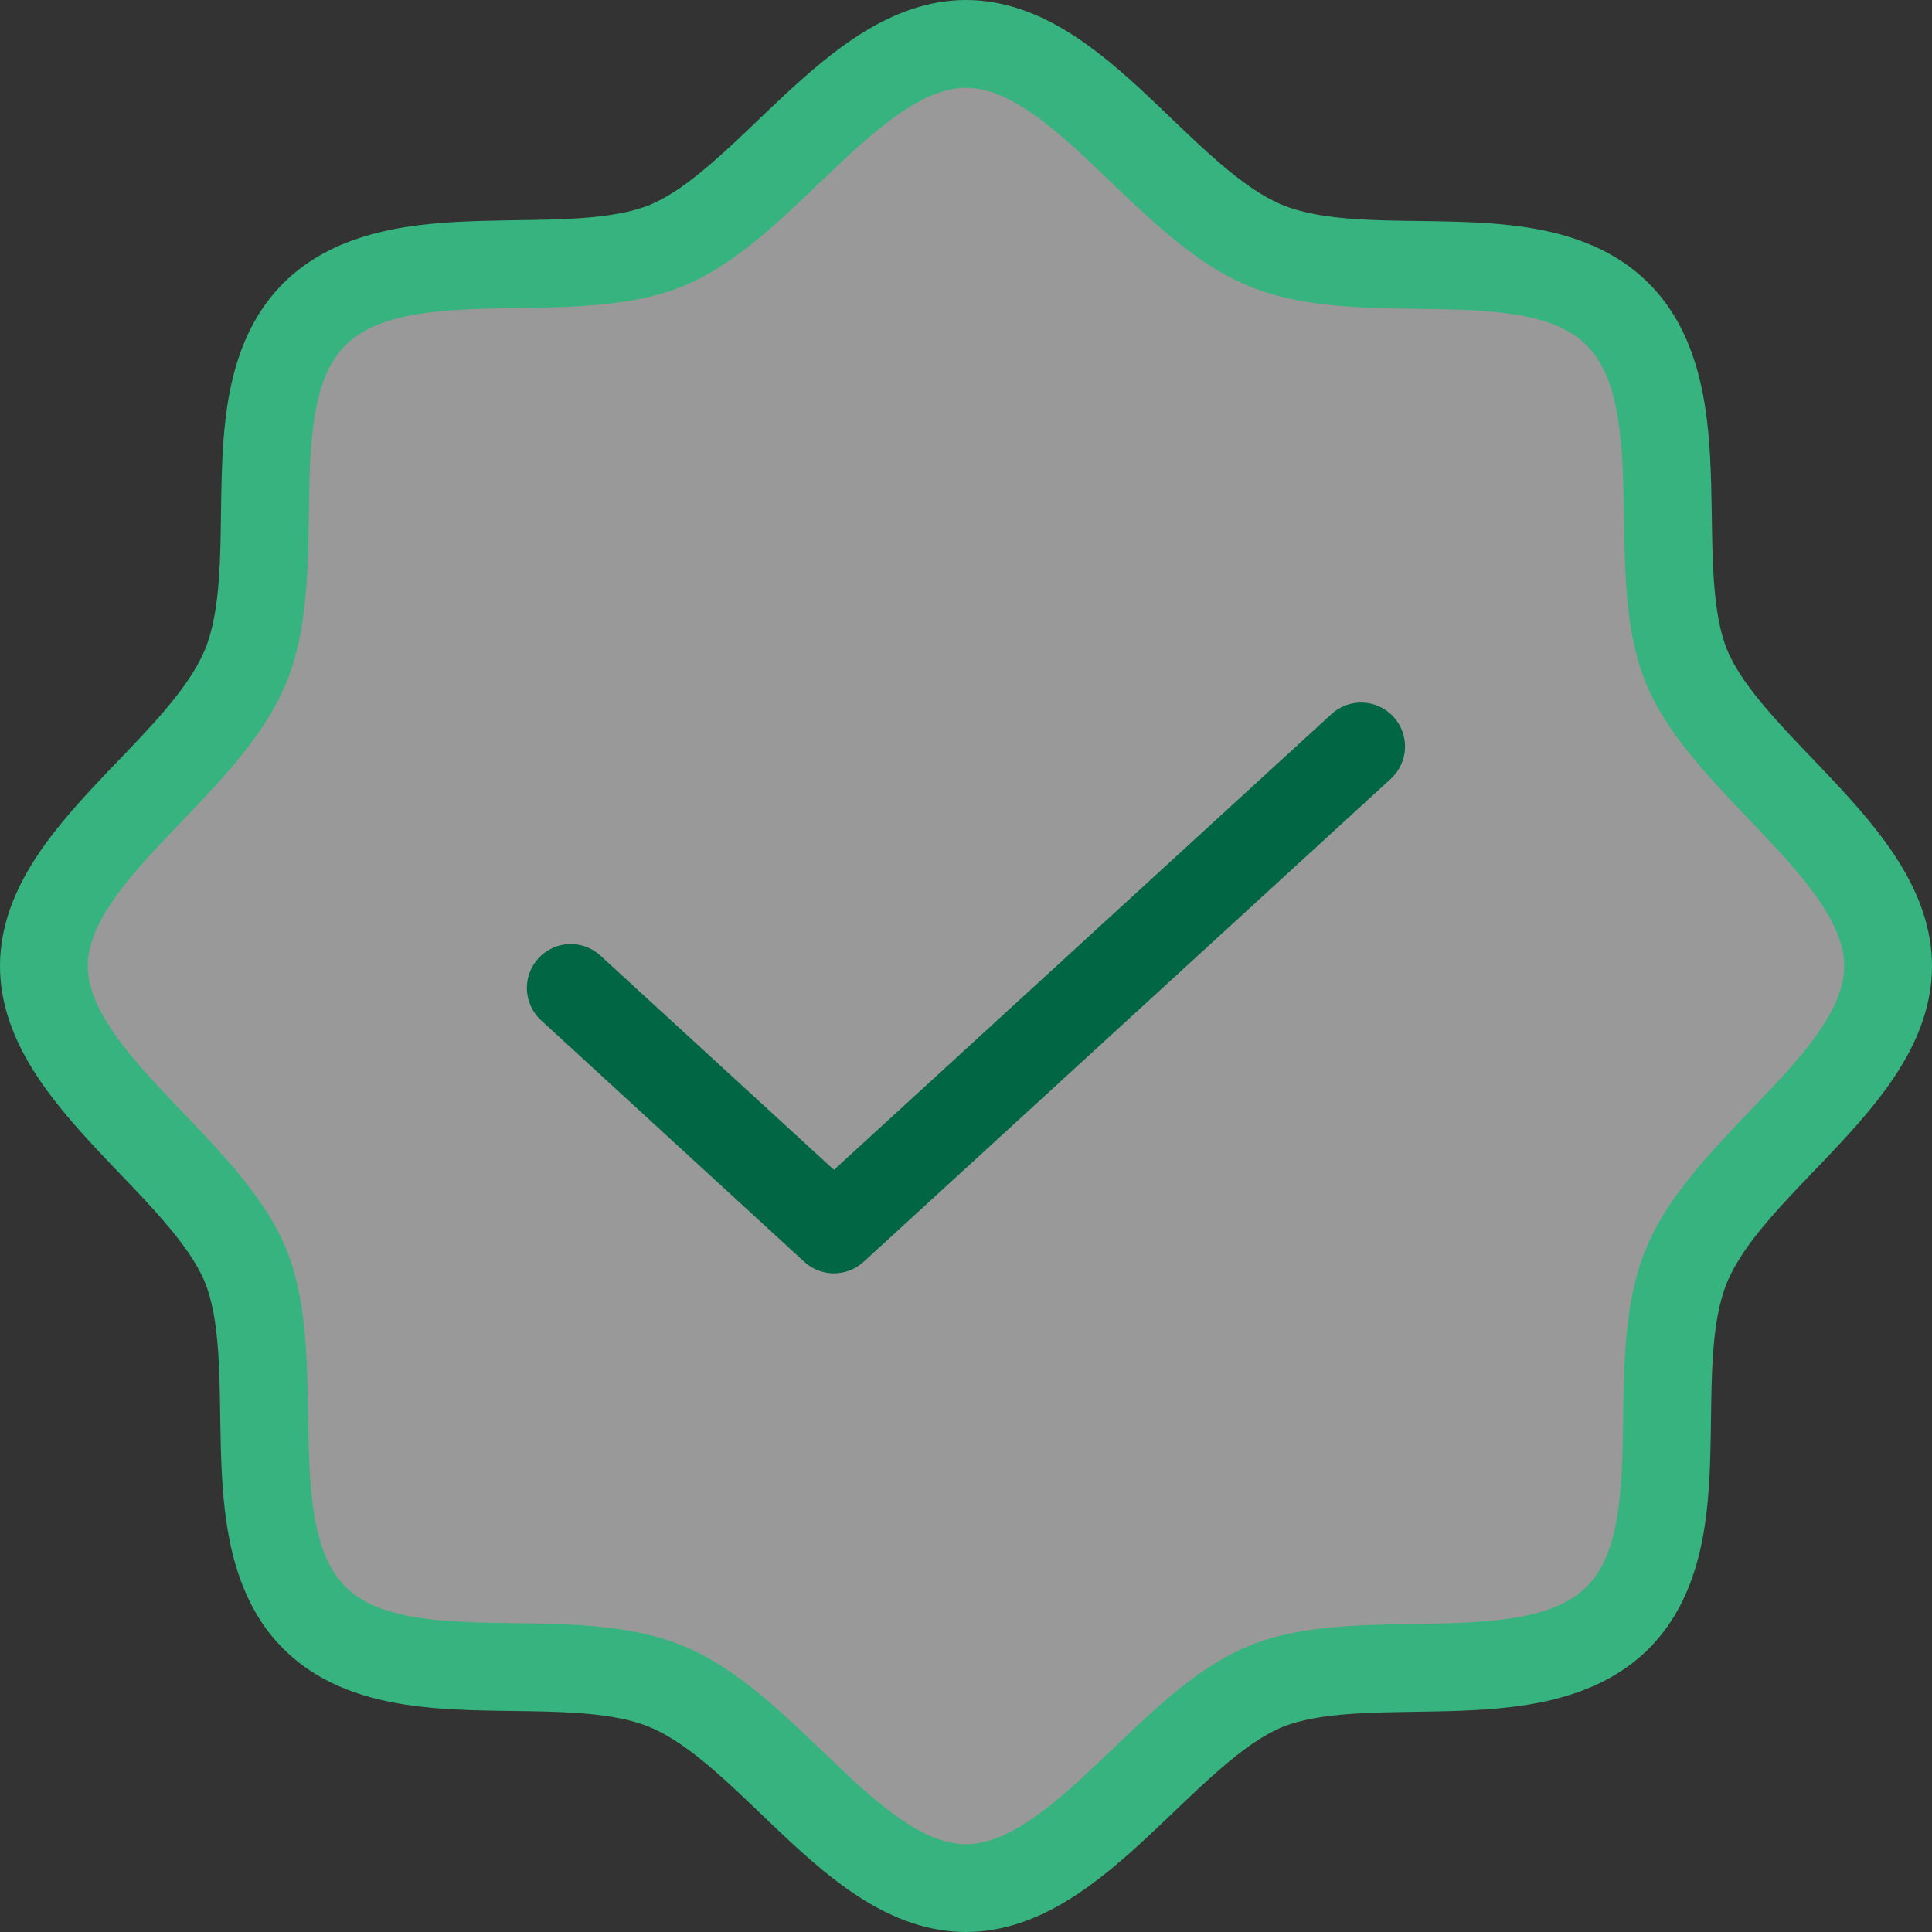 <svg width="48" height="48" viewBox="0 0 48 48" fill="none" xmlns="http://www.w3.org/2000/svg">
<rect x="0" y="0" width="48" height="48" fill="#333333" stroke="none"/>
<path opacity="0.5" d="M7.808 40.191C5.782 38.164 7.126 33.913 6.09 31.423C5.055 28.934 1.09 26.753 1.09 24C1.09 21.246 5.011 19.154 6.09 16.576C7.17 13.999 5.782 9.836 7.808 7.809C9.835 5.783 14.086 7.126 16.576 6.091C19.065 5.056 21.245 1.091 23.999 1.091C26.752 1.091 28.845 5.012 31.422 6.091C34 7.171 38.163 5.783 40.19 7.809C42.216 9.836 40.872 14.087 41.908 16.576C42.943 19.066 46.908 21.246 46.908 24C46.908 26.753 42.987 28.846 41.908 31.423C40.828 34.001 42.216 38.164 40.19 40.191C38.163 42.217 33.911 40.873 31.422 41.909C28.933 42.944 26.752 46.909 23.999 46.909C21.245 46.909 19.153 42.988 16.576 41.909C13.998 40.829 9.835 42.217 7.808 40.191Z" fill="white"/>
<path fill-rule="evenodd" clip-rule="evenodd" d="M19.113 5.698C18.487 6.24 17.779 6.773 16.995 7.099C16.208 7.426 15.334 7.546 14.513 7.6C13.975 7.635 13.391 7.645 12.837 7.653C12.565 7.658 12.299 7.662 12.051 7.669C10.382 7.717 9.251 7.911 8.581 8.581C7.913 9.249 7.728 10.356 7.686 12.014C7.68 12.246 7.676 12.493 7.673 12.746C7.665 13.313 7.657 13.917 7.618 14.478C7.562 15.309 7.435 16.191 7.097 16.998C6.762 17.799 6.228 18.516 5.68 19.149C5.307 19.582 4.885 20.023 4.487 20.438C4.312 20.62 4.142 20.798 3.982 20.968C3.433 21.554 2.973 22.088 2.649 22.613C2.33 23.131 2.182 23.58 2.182 24C2.182 24.419 2.331 24.873 2.656 25.4C2.984 25.933 3.449 26.476 4 27.066C4.168 27.246 4.348 27.434 4.532 27.627C4.923 28.036 5.336 28.468 5.698 28.887C6.24 29.513 6.773 30.221 7.099 31.005C7.426 31.792 7.546 32.666 7.6 33.487C7.635 34.025 7.645 34.609 7.653 35.163C7.658 35.435 7.662 35.701 7.669 35.949C7.717 37.618 7.911 38.749 8.581 39.419C9.249 40.087 10.356 40.272 12.014 40.314C12.246 40.32 12.493 40.324 12.746 40.327C13.313 40.335 13.917 40.343 14.478 40.382C15.309 40.438 16.191 40.565 16.998 40.903C17.799 41.238 18.516 41.772 19.149 42.32C19.582 42.693 20.023 43.115 20.438 43.513C20.62 43.688 20.798 43.858 20.968 44.018C21.554 44.567 22.088 45.027 22.613 45.351C23.131 45.67 23.58 45.818 24 45.818C24.419 45.818 24.873 45.669 25.4 45.344C25.933 45.016 26.476 44.551 27.066 44C27.246 43.832 27.434 43.653 27.627 43.468C28.036 43.077 28.468 42.664 28.887 42.302C29.513 41.76 30.221 41.227 31.005 40.901C31.792 40.574 32.666 40.454 33.487 40.4C34.025 40.365 34.609 40.355 35.163 40.347C35.435 40.342 35.701 40.338 35.949 40.331C37.618 40.283 38.749 40.089 39.419 39.419C40.087 38.751 40.272 37.644 40.314 35.986C40.32 35.754 40.324 35.507 40.327 35.254C40.335 34.687 40.343 34.083 40.382 33.522C40.438 32.691 40.565 31.809 40.903 31.002C41.238 30.201 41.772 29.484 42.32 28.851C42.693 28.418 43.115 27.977 43.513 27.562C43.688 27.38 43.858 27.202 44.018 27.032C44.567 26.446 45.027 25.912 45.351 25.387C45.67 24.869 45.818 24.42 45.818 24C45.818 23.581 45.669 23.127 45.344 22.6C45.016 22.067 44.551 21.524 44 20.934C43.832 20.754 43.653 20.566 43.468 20.373C43.077 19.964 42.664 19.532 42.302 19.113C41.76 18.487 41.227 17.779 40.901 16.995C40.574 16.208 40.454 15.334 40.4 14.513C40.365 13.975 40.355 13.391 40.347 12.837C40.342 12.565 40.338 12.299 40.331 12.051C40.283 10.382 40.089 9.251 39.419 8.581C38.751 7.913 37.644 7.728 35.986 7.686C35.754 7.68 35.507 7.676 35.254 7.673C34.687 7.665 34.083 7.657 33.522 7.618C32.691 7.562 31.809 7.435 31.002 7.097C30.201 6.762 29.484 6.228 28.851 5.68C28.418 5.307 27.977 4.885 27.562 4.487C27.38 4.312 27.202 4.142 27.032 3.982C26.446 3.433 25.912 2.973 25.387 2.649C24.869 2.33 24.42 2.182 24 2.182C23.581 2.182 23.127 2.331 22.6 2.656C22.067 2.984 21.524 3.449 20.934 4C20.754 4.168 20.566 4.348 20.373 4.532C19.964 4.923 19.532 5.336 19.113 5.698ZM21.457 0.797C22.191 0.346 23.042 0 24 0C24.956 0 25.802 0.342 26.532 0.792C27.254 1.237 27.921 1.825 28.524 2.39C28.733 2.586 28.931 2.777 29.124 2.962C29.517 3.338 29.887 3.693 30.276 4.029C30.846 4.52 31.357 4.881 31.845 5.085C32.327 5.287 32.931 5.391 33.67 5.442C34.172 5.476 34.673 5.483 35.206 5.49C35.475 5.493 35.752 5.497 36.041 5.505C37.616 5.545 39.604 5.68 40.962 7.038C42.319 8.395 42.466 10.402 42.512 11.988C42.521 12.301 42.525 12.597 42.53 12.883C42.538 13.399 42.545 13.883 42.577 14.37C42.626 15.11 42.726 15.701 42.916 16.158C43.108 16.619 43.459 17.117 43.952 17.685C44.28 18.065 44.626 18.427 44.994 18.811C45.188 19.014 45.388 19.223 45.595 19.445C46.164 20.054 46.755 20.729 47.203 21.457C47.654 22.191 48 23.042 48 24C48 24.956 47.658 25.802 47.208 26.532C46.763 27.254 46.175 27.921 45.609 28.524C45.414 28.733 45.224 28.931 45.038 29.124C44.662 29.517 44.307 29.887 43.971 30.276C43.48 30.846 43.119 31.357 42.915 31.845C42.713 32.327 42.608 32.931 42.558 33.67C42.524 34.172 42.517 34.673 42.51 35.206C42.507 35.475 42.503 35.752 42.495 36.041C42.455 37.616 42.32 39.604 40.962 40.962C39.605 42.319 37.598 42.466 36.012 42.512C35.699 42.521 35.403 42.525 35.117 42.53C34.601 42.538 34.117 42.545 33.63 42.577C32.89 42.626 32.299 42.726 31.842 42.916C31.381 43.108 30.883 43.459 30.315 43.952C29.935 44.28 29.573 44.626 29.189 44.994C28.986 45.188 28.777 45.388 28.555 45.595C27.946 46.164 27.271 46.755 26.543 47.203C25.809 47.654 24.958 48 24 48C23.044 48 22.198 47.658 21.468 47.208C20.746 46.763 20.079 46.175 19.476 45.609C19.267 45.414 19.069 45.224 18.876 45.038C18.483 44.662 18.113 44.307 17.724 43.971C17.154 43.48 16.643 43.119 16.155 42.915C15.674 42.713 15.069 42.608 14.33 42.558C13.828 42.524 13.327 42.517 12.794 42.51C12.525 42.507 12.248 42.503 11.959 42.495C10.384 42.455 8.396 42.32 7.038 40.962C5.681 39.605 5.534 37.598 5.488 36.012C5.479 35.699 5.475 35.403 5.47 35.117C5.462 34.601 5.455 34.117 5.423 33.63C5.374 32.89 5.274 32.299 5.084 31.842C4.892 31.381 4.541 30.883 4.048 30.315C3.72 29.935 3.374 29.573 3.006 29.189C2.812 28.986 2.612 28.777 2.405 28.555C1.836 27.946 1.245 27.271 0.797 26.543C0.346 25.809 0 24.958 0 24C0 23.044 0.342 22.198 0.792 21.468C1.237 20.746 1.825 20.079 2.39 19.476C2.586 19.267 2.776 19.069 2.962 18.876C3.338 18.483 3.693 18.113 4.029 17.724C4.52 17.154 4.881 16.643 5.085 16.155C5.287 15.674 5.391 15.069 5.442 14.33C5.476 13.828 5.483 13.327 5.49 12.794C5.493 12.525 5.497 12.248 5.505 11.959C5.545 10.384 5.68 8.396 7.038 7.038C8.395 5.681 10.402 5.534 11.988 5.488C12.301 5.479 12.597 5.475 12.883 5.47C13.399 5.462 13.883 5.455 14.37 5.423C15.11 5.374 15.701 5.274 16.158 5.084C16.619 4.892 17.117 4.541 17.685 4.048C18.065 3.72 18.427 3.374 18.811 3.006C19.014 2.812 19.223 2.612 19.445 2.405C20.054 1.836 20.729 1.245 21.457 0.797Z" fill="#36B37E"/>
<path fill-rule="evenodd" clip-rule="evenodd" d="M34.621 17.809C35.029 18.253 34.998 18.943 34.554 19.35L21.456 31.35C21.038 31.732 20.398 31.732 19.981 31.349L13.443 25.349C12.999 24.942 12.97 24.252 13.377 23.808C13.784 23.364 14.475 23.334 14.918 23.742L20.719 29.065L33.08 17.741C33.524 17.334 34.215 17.364 34.621 17.809Z" fill="#006644"/>
</svg>
